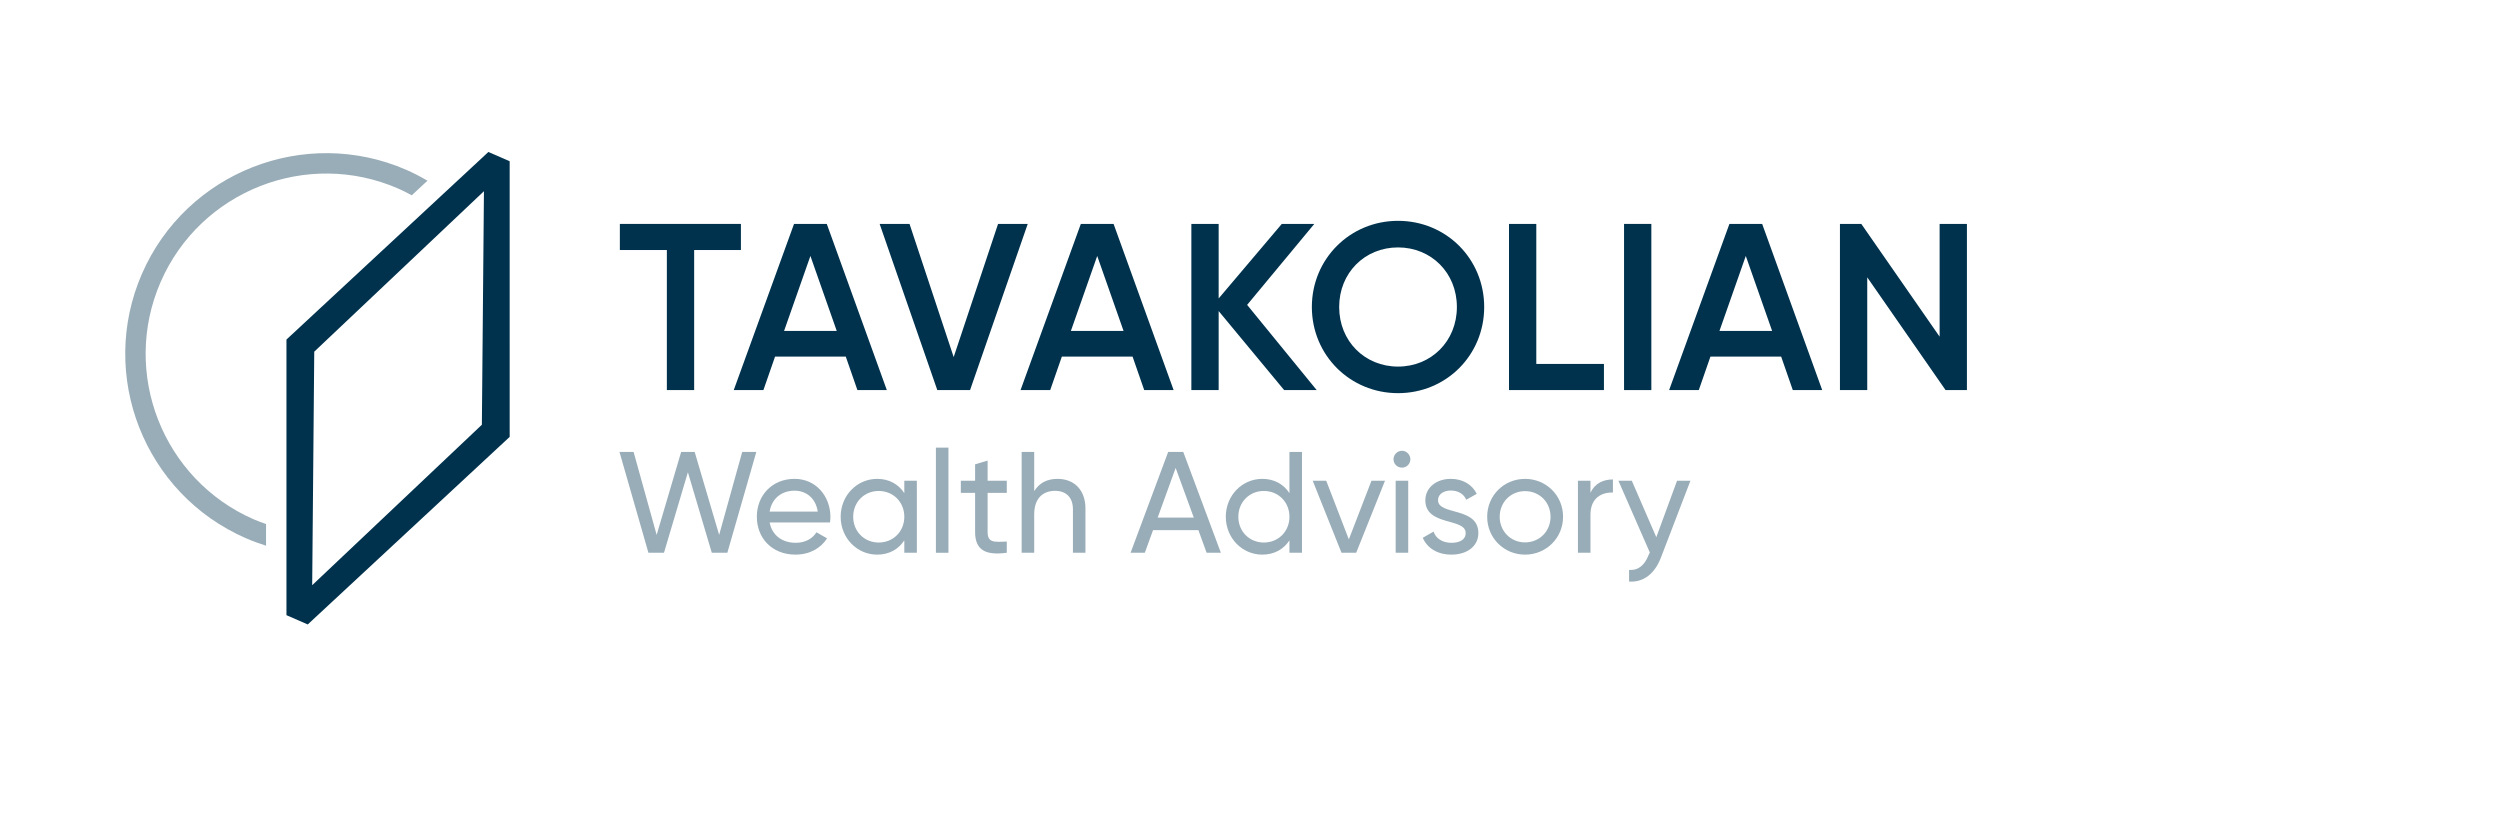 <?xml version="1.0" encoding="UTF-8"?><svg id="uuid-9ddc35ec-7a0b-4ba2-8c58-89fabe68d896" xmlns="http://www.w3.org/2000/svg" width="210" height="70" viewBox="0 0 210 70"><rect width="210" height="70" fill="none"/><path d="M53.223,37.964l1.936,6.968,2.057-6.968h1.137l2.056,6.968,1.936-6.968h1.186l-2.433,8.468h-1.307l-2.007-6.762-2.009,6.762h-1.307l-2.431-8.468h1.184Z" fill="#99adb8"/><path d="M66.84,45.596c.834,0,1.439-.386,1.742-.883l.895.509c-.532.823-1.453,1.366-2.662,1.366-1.947,0-3.241-1.366-3.241-3.182,0-1.79,1.282-3.182,3.169-3.182,1.827,0,3.012,1.5,3.012,3.194,0,.157-.013.314-.036.471h-5.069c.206,1.09,1.065,1.706,2.191,1.706ZM64.649,42.972h4.041c-.181-1.198-1.04-1.754-1.947-1.754-1.137,0-1.924.702-2.093,1.754Z" fill="#99adb8"/><path d="M77.016,46.432h-1.054v-1.04c-.484.737-1.258,1.197-2.285,1.197-1.682,0-3.061-1.391-3.061-3.182s1.379-3.182,3.061-3.182c1.027,0,1.802.46,2.285,1.198v-1.041h1.054v6.049ZM75.963,43.407c0-1.234-.931-2.166-2.153-2.166-1.209,0-2.141.931-2.141,2.166s.931,2.166,2.141,2.166c1.222,0,2.153-.931,2.153-2.166Z" fill="#99adb8"/><path d="M79.67,37.601v8.831h-1.054v-8.831h1.054Z" fill="#99adb8"/><path d="M82.96,44.678c0,.919.532.859,1.61.81v.944c-1.815.242-2.662-.242-2.662-1.754v-3.278h-1.198v-1.018h1.198v-1.379l1.052-.314v1.693h1.61v1.018h-1.61v3.278Z" fill="#99adb8"/><path d="M91.178,42.718v3.714h-1.052v-3.653c0-.993-.569-1.548-1.5-1.548-.969,0-1.754.569-1.754,1.996v3.205h-1.054v-8.468h1.054v3.29c.448-.713,1.112-1.029,1.958-1.029,1.416,0,2.348.944,2.348,2.492Z" fill="#99adb8"/><path d="M96.855,44.533l-.689,1.899h-1.197l3.157-8.468h1.27l3.157,8.468h-1.197l-.689-1.899h-3.811ZM98.755,39.307l-1.512,4.173h3.036l-1.524-4.173Z" fill="#99adb8"/><path d="M109.367,46.432h-1.054v-1.04c-.484.737-1.258,1.197-2.285,1.197-1.682,0-3.061-1.391-3.061-3.182s1.379-3.182,3.061-3.182c1.027,0,1.802.46,2.285,1.198v-3.46h1.054v8.468ZM108.314,43.407c0-1.234-.931-2.166-2.153-2.166-1.209,0-2.141.931-2.141,2.166s.931,2.166,2.141,2.166c1.222,0,2.153-.931,2.153-2.166Z" fill="#99adb8"/><path d="M113.92,46.432h-1.234l-2.419-6.049h1.137l1.899,4.925,1.9-4.925h1.137l-2.42,6.049Z" fill="#99adb8"/><path d="M117.055,38.581c0-.388.314-.715.713-.715.388,0,.702.327.702.715,0,.386-.314.701-.702.701-.399,0-.713-.314-.713-.701ZM118.29,40.383v6.049h-1.054v-6.049h1.054Z" fill="#99adb8"/><path d="M124.182,44.775c0,1.125-.967,1.814-2.261,1.814-1.211,0-2.057-.581-2.408-1.415l.906-.52c.195.58.751.942,1.501.942.641,0,1.197-.229,1.197-.822,0-1.296-3.388-.557-3.388-2.747,0-1.065.92-1.803,2.142-1.803.991,0,1.79.473,2.177,1.258l-.883.496c-.229-.543-.762-.774-1.294-.774-.545,0-1.077.267-1.077.81,0,1.296,3.388.532,3.388,2.759Z" fill="#99adb8"/><path d="M124.923,43.407c0-1.79,1.415-3.182,3.182-3.182,1.765,0,3.193,1.391,3.193,3.182s-1.427,3.182-3.193,3.182c-1.767,0-3.182-1.391-3.182-3.182ZM130.245,43.407c0-1.222-.931-2.153-2.141-2.153-1.198,0-2.13.931-2.13,2.153s.931,2.153,2.13,2.153c1.209,0,2.141-.931,2.141-2.153Z" fill="#99adb8"/><path d="M135.486,40.274v1.101c-.906-.036-1.886.424-1.886,1.851v3.205h-1.054v-6.049h1.054v1.018c.386-.848,1.125-1.126,1.886-1.126Z" fill="#99adb8"/><path d="M139.529,46.807c-.509,1.355-1.453,2.13-2.686,2.045v-.98c.81.06,1.318-.436,1.633-1.234l.108-.229-2.637-6.026h1.125l2.057,4.743,1.742-4.743h1.125l-2.467,6.425Z" fill="#99adb8"/><path d="M58.309,21.002v11.764h-2.293v-11.764h-3.948v-2.193h10.168v2.193h-3.927Z" fill="#00324d"/><path d="M65.104,29.956l-.977,2.811h-2.492l5.064-13.958h2.751l5.044,13.958h-2.471l-.977-2.811h-5.941ZM68.074,21.501l-2.213,6.3h4.426l-2.213-6.3Z" fill="#00324d"/><path d="M76.4,18.809l3.709,11.186,3.728-11.186h2.492l-4.844,13.958h-2.752l-4.844-13.958h2.512Z" fill="#00324d"/><path d="M89.195,29.956l-.977,2.811h-2.492l5.064-13.958h2.751l5.044,13.958h-2.471l-.977-2.811h-5.941ZM92.166,21.501l-2.213,6.3h4.426l-2.213-6.3Z" fill="#00324d"/><path d="M102.367,26.128v6.639h-2.293v-13.958h2.293v6.261l5.303-6.261h2.731l-5.642,6.801,5.842,7.157h-2.733l-5.502-6.639Z" fill="#00324d"/><path d="M110.196,25.789c0-4.048,3.209-7.239,7.238-7.239,4.048,0,7.238,3.19,7.238,7.239,0,4.046-3.19,7.236-7.238,7.236-4.028,0-7.238-3.19-7.238-7.236ZM122.378,25.789c0-2.872-2.153-5.006-4.944-5.006s-4.944,2.134-4.944,5.006,2.153,5.004,4.944,5.004,4.944-2.134,4.944-5.004Z" fill="#00324d"/><path d="M134.732,32.767h-7.976v-13.958h2.293v11.764h5.682v2.193Z" fill="#00324d"/><path d="M138.713,32.767h-2.293v-13.958h2.293v13.958Z" fill="#00324d"/><path d="M143.676,29.956l-.977,2.811h-2.492l5.064-13.958h2.751l5.044,13.958h-2.471l-.977-2.811h-5.941ZM146.646,21.501l-2.213,6.3h4.426l-2.213-6.3Z" fill="#00324d"/><path d="M165.221,32.767h-1.794l-6.579-9.47v9.47h-2.293v-13.958h1.794l6.579,9.472v-9.472h2.293v13.958Z" fill="#00324d"/><path d="M22.348,44.017c-.339-.12-.678-.236-1.012-.382-7.663-3.341-11.18-12.293-7.839-19.956,3.341-7.663,12.293-11.18,19.956-7.839.392.171.765.365,1.134.565l1.32-1.226c-.567-.331-1.152-.641-1.769-.91-8.53-3.718-18.494.196-22.213,8.726-3.718,8.53.196,18.494,8.726,22.213.56.244,1.127.451,1.698.631v-1.821Z" fill="#99adb8"/><path d="M24.062,51.674l0-23.152,16.962-15.757,1.788.78.001,23.152-16.963,15.757-1.788-.78ZM26.224,49.156l14.253-13.478.174-19.616-14.254,13.478-.173,19.616Z" fill="#00324d"/></svg>